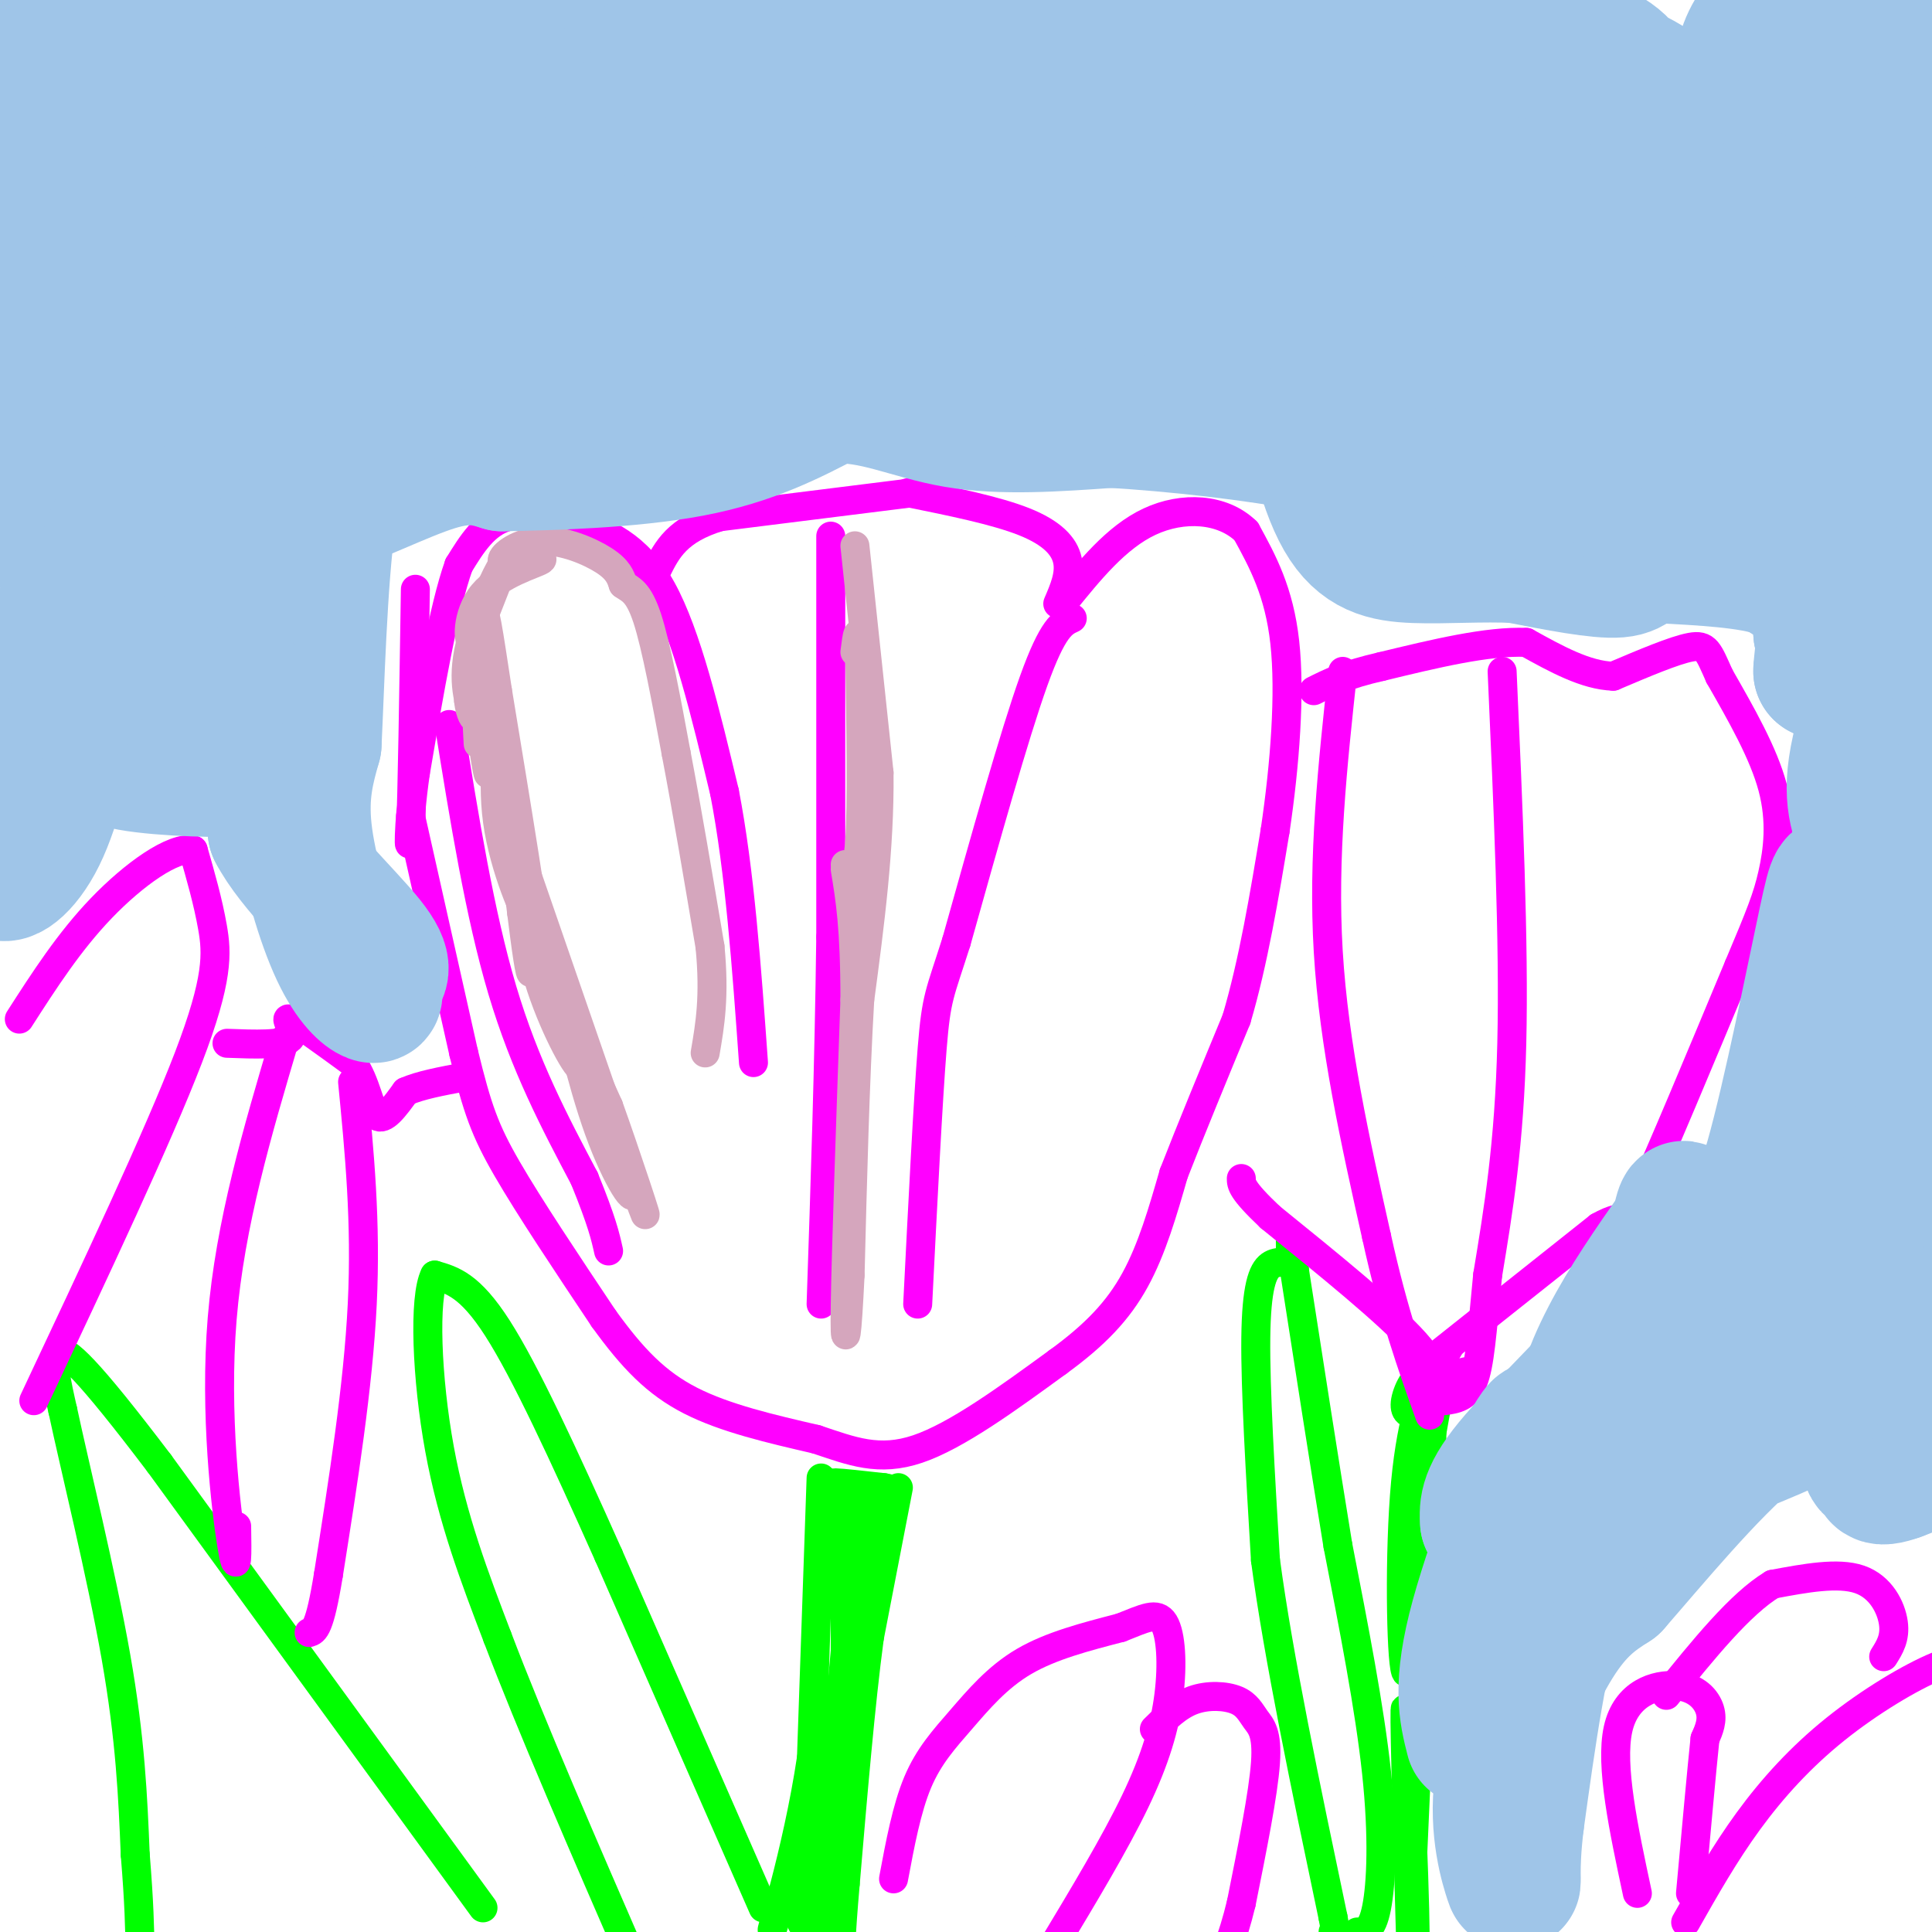 <svg viewBox='0 0 400 400' version='1.1' xmlns='http://www.w3.org/2000/svg' xmlns:xlink='http://www.w3.org/1999/xlink'><g fill='none' stroke='#ff00ff' stroke-width='6' stroke-linecap='round' stroke-linejoin='round'><path d='M119,108c6.417,2.333 12.833,4.667 18,14c5.167,9.333 9.083,25.667 13,42'/><path d='M150,164c3.167,16.333 4.583,36.167 6,56'/><path d='M123,109c-6.667,-1.667 -13.333,-3.333 -18,-2c-4.667,1.333 -7.333,5.667 -10,10'/><path d='M95,117c-3.167,8.833 -6.083,25.917 -9,43'/><path d='M86,160c-1.667,11.578 -1.333,19.022 -1,12c0.333,-7.022 0.667,-28.511 1,-50'/><path d='M85,169c0.000,0.000 11.000,49.000 11,49'/><path d='M96,218c2.822,11.578 4.378,16.022 9,24c4.622,7.978 12.311,19.489 20,31'/><path d='M125,273c5.956,8.244 10.844,13.356 18,17c7.156,3.644 16.578,5.822 26,8'/><path d='M169,298c7.422,2.489 12.978,4.711 21,2c8.022,-2.711 18.511,-10.356 29,-18'/><path d='M219,282c7.711,-5.600 12.489,-10.600 16,-17c3.511,-6.400 5.756,-14.200 8,-22'/><path d='M243,243c3.500,-9.000 8.250,-20.500 13,-32'/><path d='M256,211c3.500,-11.833 5.750,-25.417 8,-39'/><path d='M264,172c2.044,-13.711 3.156,-28.489 2,-39c-1.156,-10.511 -4.578,-16.756 -8,-23'/><path d='M258,110c-4.889,-4.778 -13.111,-5.222 -20,-2c-6.889,3.222 -12.444,10.111 -18,17'/><path d='M222,128c-2.000,0.917 -4.000,1.833 -8,13c-4.000,11.167 -10.000,32.583 -16,54'/><path d='M198,195c-3.467,10.933 -4.133,11.267 -5,22c-0.867,10.733 -1.933,31.867 -3,53'/><path d='M219,125c1.311,-3.044 2.622,-6.089 2,-9c-0.622,-2.911 -3.178,-5.689 -9,-8c-5.822,-2.311 -14.911,-4.156 -24,-6'/><path d='M189,102c0.000,0.000 -40.000,5.000 -40,5'/><path d='M149,107c-8.833,2.667 -10.917,6.833 -13,11'/><path d='M172,111c0.000,0.000 0.000,83.000 0,83'/><path d='M172,194c-0.333,26.500 -1.167,51.250 -2,76'/><path d='M93,150c3.167,19.667 6.333,39.333 11,55c4.667,15.667 10.833,27.333 17,39'/><path d='M121,244c3.667,9.000 4.333,12.000 5,15'/></g>
<g fill='none' stroke='#00ff00' stroke-width='6' stroke-linecap='round' stroke-linejoin='round'><path d='M186,308c0.000,0.000 -6.000,31.000 -6,31'/><path d='M180,339c-1.833,13.667 -3.417,32.333 -5,51'/><path d='M175,390c-1.000,11.500 -1.000,14.750 -1,18'/><path d='M170,306c0.000,0.000 -2.000,58.000 -2,58'/><path d='M168,364c-2.893,19.440 -9.125,39.042 -8,35c1.125,-4.042 9.607,-31.726 13,-42c3.393,-10.274 1.696,-3.137 0,4'/><path d='M173,361c-2.064,11.943 -7.223,39.799 -7,37c0.223,-2.799 5.829,-36.254 7,-38c1.171,-1.746 -2.094,28.215 -3,38c-0.906,9.785 0.547,-0.608 2,-11'/><path d='M174,357c-0.889,8.044 -1.778,16.089 -1,7c0.778,-9.089 3.222,-35.311 4,-44c0.778,-8.689 -0.111,0.156 -1,9'/><path d='M176,329c0.649,-1.865 2.771,-11.027 3,-14c0.229,-2.973 -1.433,0.244 -2,3c-0.567,2.756 -0.037,5.050 1,5c1.037,-0.050 2.582,-2.443 3,-5c0.418,-2.557 -0.291,-5.279 -1,-8'/><path d='M180,310c-0.831,-1.671 -2.408,-1.850 -3,-1c-0.592,0.850 -0.198,2.729 1,3c1.198,0.271 3.199,-1.065 3,-2c-0.199,-0.935 -2.600,-1.467 -5,-2'/><path d='M176,308c-1.000,8.578 -1.000,31.022 -1,34c0.000,2.978 0.000,-13.511 0,-30'/><path d='M175,312c2.356,-5.022 8.244,-2.578 9,-2c0.756,0.578 -3.622,-0.711 -8,-2'/><path d='M176,308c-2.356,-0.578 -4.244,-1.022 -3,-1c1.244,0.022 5.622,0.511 10,1'/><path d='M183,308c2.000,0.333 2.000,0.667 2,1'/></g>
<g fill='none' stroke='#d5a6bd' stroke-width='6' stroke-linecap='round' stroke-linejoin='round'><path d='M99,154c-0.222,-4.044 -0.444,-8.089 0,-6c0.444,2.089 1.556,10.311 2,12c0.444,1.689 0.222,-3.156 0,-8'/><path d='M100,141c2.500,15.333 5.000,30.667 6,35c1.000,4.333 0.500,-2.333 0,-9'/><path d='M106,167c-0.810,-6.745 -2.836,-19.107 -2,-12c0.836,7.107 4.533,33.683 5,37c0.467,3.317 -2.295,-16.624 -3,-21c-0.705,-4.376 0.648,6.812 2,18'/><path d='M108,189c0.815,6.636 1.851,14.226 2,12c0.149,-2.226 -0.589,-14.267 -1,-16c-0.411,-1.733 -0.495,6.841 2,16c2.495,9.159 7.570,18.903 9,20c1.430,1.097 -0.785,-6.451 -3,-14'/><path d='M117,207c-1.021,-4.357 -2.072,-8.250 -1,-3c1.072,5.250 4.267,19.644 8,30c3.733,10.356 8.005,16.673 7,12c-1.005,-4.673 -7.287,-20.335 -9,-25c-1.713,-4.665 1.144,1.668 4,8'/><path d='M126,229c3.289,9.111 9.511,27.889 7,21c-2.511,-6.889 -13.756,-39.444 -25,-72'/><path d='M108,178c-4.589,-18.016 -3.560,-27.056 -4,-27c-0.440,0.056 -2.349,9.207 -1,19c1.349,9.793 5.957,20.226 7,21c1.043,0.774 -1.478,-8.113 -4,-17'/><path d='M106,174c-1.298,-5.357 -2.542,-10.250 -1,-3c1.542,7.250 5.869,26.643 6,24c0.131,-2.643 -3.935,-27.321 -8,-52'/><path d='M103,143c-1.946,-12.759 -2.810,-18.657 -3,-15c-0.190,3.657 0.295,16.869 0,18c-0.295,1.131 -1.370,-9.820 -2,-12c-0.630,-2.180 -0.815,4.410 -1,11'/><path d='M97,145c0.263,2.831 1.421,4.408 1,3c-0.421,-1.408 -2.421,-5.802 -1,-13c1.421,-7.198 6.263,-17.199 7,-18c0.737,-0.801 -2.632,7.600 -6,16'/><path d='M98,133c-1.286,0.631 -1.500,-5.792 2,-10c3.500,-4.208 10.714,-6.202 12,-7c1.286,-0.798 -3.357,-0.399 -8,0'/><path d='M104,116c-0.155,-1.083 3.458,-3.792 8,-4c4.542,-0.208 10.012,2.083 13,4c2.988,1.917 3.494,3.458 4,5'/><path d='M129,121c1.467,1.089 3.133,1.311 5,7c1.867,5.689 3.933,16.844 6,28'/><path d='M140,156c2.167,11.333 4.583,25.667 7,40'/><path d='M147,196c1.000,10.333 0.000,16.167 -1,22'/><path d='M177,113c0.000,0.000 5.000,47.000 5,47'/><path d='M182,160c0.167,15.667 -1.917,31.333 -4,47'/><path d='M178,207c-1.000,17.333 -1.500,37.167 -2,57'/><path d='M176,264c-0.622,13.000 -1.178,17.000 -1,6c0.178,-11.000 1.089,-37.000 2,-63'/><path d='M177,207c0.000,-15.000 -1.000,-21.000 -2,-27'/><path d='M175,179c1.250,1.167 2.500,2.333 3,-5c0.500,-7.333 0.250,-23.167 0,-39'/><path d='M178,135c-0.167,-6.500 -0.583,-3.250 -1,0'/></g>
<g fill='none' stroke='#00ff00' stroke-width='6' stroke-linecap='round' stroke-linejoin='round'><path d='M158,395c0.000,0.000 -32.000,-73.000 -32,-73'/><path d='M126,322c-9.511,-21.311 -17.289,-38.089 -23,-47c-5.711,-8.911 -9.356,-9.956 -13,-11'/><path d='M90,264c-2.333,4.556 -1.667,21.444 1,36c2.667,14.556 7.333,26.778 12,39'/><path d='M103,339c6.833,18.000 17.917,43.500 29,69'/><path d='M132,408c4.833,11.500 2.417,5.750 0,0'/><path d='M100,395c0.000,0.000 -67.000,-92.000 -67,-92'/><path d='M33,303c-15.133,-19.956 -19.467,-23.844 -21,-23c-1.533,0.844 -0.267,6.422 1,12'/><path d='M13,292c2.422,11.378 7.978,33.822 11,51c3.022,17.178 3.511,29.089 4,41'/><path d='M28,384c0.833,10.167 0.917,15.083 1,20'/><path d='M281,400c1.511,-0.044 3.022,-0.089 4,-5c0.978,-4.911 1.422,-14.689 0,-28c-1.422,-13.311 -4.711,-30.156 -8,-47'/><path d='M277,320c-2.833,-17.333 -5.917,-37.167 -9,-57'/><path d='M268,263c-1.431,-9.526 -0.507,-4.842 -1,-3c-0.493,1.842 -2.402,0.842 -4,2c-1.598,1.158 -2.885,4.474 -3,15c-0.115,10.526 0.943,28.263 2,46'/><path d='M262,323c2.667,20.000 8.333,47.000 14,74'/><path d='M276,397c2.333,12.833 1.167,7.917 0,3'/><path d='M298,288c-2.911,16.244 -5.822,32.489 -6,30c-0.178,-2.489 2.378,-23.711 3,-30c0.622,-6.289 -0.689,2.356 -2,11'/><path d='M293,299c-0.776,5.323 -1.716,13.130 -1,15c0.716,1.870 3.087,-2.198 4,-9c0.913,-6.802 0.368,-16.339 -1,-19c-1.368,-2.661 -3.561,1.553 -4,4c-0.439,2.447 0.874,3.128 2,2c1.126,-1.128 2.063,-4.064 3,-7'/><path d='M296,285c-0.619,1.214 -3.667,7.750 -5,22c-1.333,14.250 -0.952,36.214 0,39c0.952,2.786 2.476,-13.607 4,-30'/><path d='M295,316c0.167,8.167 -1.417,43.583 -3,79'/><path d='M292,395c-0.107,16.929 1.125,19.750 1,6c-0.125,-13.750 -1.607,-44.071 -2,-47c-0.393,-2.929 0.304,21.536 1,46'/></g>
<g fill='none' stroke='#ff00ff' stroke-width='6' stroke-linecap='round' stroke-linejoin='round'><path d='M297,281c0.000,0.000 34.000,-27.000 34,-27'/><path d='M331,254c6.400,-3.667 5.400,0.667 9,-7c3.600,-7.667 11.800,-27.333 20,-47'/><path d='M360,200c4.548,-10.774 5.917,-14.208 7,-19c1.083,-4.792 1.881,-10.940 0,-18c-1.881,-7.060 -6.440,-15.030 -11,-23'/><path d='M356,140c-2.333,-5.178 -2.667,-6.622 -6,-6c-3.333,0.622 -9.667,3.311 -16,6'/><path d='M334,140c-5.667,-0.167 -11.833,-3.583 -18,-7'/><path d='M316,133c-8.000,-0.333 -19.000,2.333 -30,5'/><path d='M286,138c-7.333,1.667 -10.667,3.333 -14,5'/><path d='M311,139c1.250,28.083 2.500,56.167 2,77c-0.500,20.833 -2.750,34.417 -5,48'/><path d='M308,264c-1.178,12.178 -1.622,18.622 -3,22c-1.378,3.378 -3.689,3.689 -6,4'/><path d='M278,139c-2.083,19.250 -4.167,38.500 -3,58c1.167,19.500 5.583,39.250 10,59'/><path d='M285,256c3.500,16.000 7.250,26.500 11,37'/><path d='M300,279c-1.345,2.202 -2.690,4.405 -2,6c0.690,1.595 3.417,2.583 5,2c1.583,-0.583 2.024,-2.738 1,-3c-1.024,-0.262 -3.512,1.369 -6,3'/><path d='M298,287c-0.711,-0.378 0.511,-2.822 -5,-9c-5.511,-6.178 -17.756,-16.089 -30,-26'/><path d='M263,252c-6.000,-5.667 -6.000,-6.833 -6,-8'/><path d='M7,290c12.867,-27.333 25.733,-54.667 32,-71c6.267,-16.333 5.933,-21.667 5,-27c-0.933,-5.333 -2.467,-10.667 -4,-16'/><path d='M40,176c-4.089,-0.844 -12.311,5.044 -19,12c-6.689,6.956 -11.844,14.978 -17,23'/><path d='M47,216c5.778,0.222 11.556,0.444 13,-1c1.444,-1.444 -1.444,-4.556 0,-4c1.444,0.556 7.222,4.778 13,9'/><path d='M73,220c2.867,4.067 3.533,9.733 5,11c1.467,1.267 3.733,-1.867 6,-5'/><path d='M84,226c3.000,-1.333 7.500,-2.167 12,-3'/><path d='M59,215c-5.689,19.178 -11.378,38.356 -13,58c-1.622,19.644 0.822,39.756 2,47c1.178,7.244 1.089,1.622 1,-4'/><path d='M73,224c1.417,14.500 2.833,29.000 2,46c-0.833,17.000 -3.917,36.500 -7,56'/><path d='M68,326c-1.833,11.333 -2.917,11.667 -4,12'/><path d='M185,389c1.363,-7.298 2.726,-14.595 5,-20c2.274,-5.405 5.458,-8.917 9,-13c3.542,-4.083 7.440,-8.738 13,-12c5.560,-3.262 12.780,-5.131 20,-7'/><path d='M232,337c5.014,-1.963 7.550,-3.372 9,-1c1.450,2.372 1.813,8.523 1,15c-0.813,6.477 -2.804,13.279 -7,22c-4.196,8.721 -10.598,19.360 -17,30'/><path d='M218,403c-3.000,5.167 -2.000,3.083 -1,1'/><path d='M239,358c2.459,-2.440 4.919,-4.880 8,-6c3.081,-1.120 6.785,-0.919 9,0c2.215,0.919 2.943,2.555 4,4c1.057,1.445 2.445,2.699 2,9c-0.445,6.301 -2.722,17.651 -5,29'/><path d='M257,394c-1.833,7.667 -3.917,12.333 -6,17'/><path d='M339,392c-2.833,-13.238 -5.667,-26.476 -4,-34c1.667,-7.524 7.833,-9.333 12,-9c4.167,0.333 6.333,2.810 7,5c0.667,2.190 -0.167,4.095 -1,6'/><path d='M353,360c-0.667,6.333 -1.833,19.167 -3,32'/><path d='M349,398c4.024,-7.107 8.048,-14.214 13,-21c4.952,-6.786 10.833,-13.250 18,-19c7.167,-5.750 15.619,-10.786 21,-13c5.381,-2.214 7.690,-1.607 10,-1'/><path d='M390,343c1.222,-1.933 2.444,-3.867 2,-7c-0.444,-3.133 -2.556,-7.467 -7,-9c-4.444,-1.533 -11.222,-0.267 -18,1'/><path d='M367,328c-6.667,4.000 -14.333,13.500 -22,23'/><path d='M4,148c0.000,0.000 0.100,0.100 0.1,0.1'/></g>
<g fill='none' stroke='#9fc5e8' stroke-width='28' stroke-linecap='round' stroke-linejoin='round'><path d='M8,143c3.496,0.754 6.992,1.507 9,-2c2.008,-3.507 2.527,-11.275 2,-16c-0.527,-4.725 -2.099,-6.408 -4,-3c-1.901,3.408 -4.132,11.905 -4,16c0.132,4.095 2.628,3.787 4,5c1.372,1.213 1.621,3.949 6,0c4.379,-3.949 12.889,-14.581 16,-22c3.111,-7.419 0.823,-11.625 -2,-16c-2.823,-4.375 -6.181,-8.920 -10,-12c-3.819,-3.080 -8.098,-4.695 -11,-5c-2.902,-0.305 -4.427,0.702 -6,3c-1.573,2.298 -3.193,5.888 -2,11c1.193,5.112 5.198,11.746 8,15c2.802,3.254 4.401,3.127 6,3'/><path d='M20,120c3.047,0.409 7.665,-0.070 11,-1c3.335,-0.930 5.386,-2.313 8,-8c2.614,-5.687 5.789,-15.680 7,-21c1.211,-5.320 0.456,-5.968 -1,-10c-1.456,-4.032 -3.614,-11.449 -7,-17c-3.386,-5.551 -8.002,-9.235 -12,-11c-3.998,-1.765 -7.380,-1.609 -12,-1c-4.620,0.609 -10.479,1.673 -13,6c-2.521,4.327 -1.705,11.919 0,17c1.705,5.081 4.299,7.651 7,9c2.701,1.349 5.508,1.476 9,1c3.492,-0.476 7.669,-1.554 12,-10c4.331,-8.446 8.816,-24.261 10,-33c1.184,-8.739 -0.933,-10.403 -4,-13c-3.067,-2.597 -7.084,-6.127 -11,-6c-3.916,0.127 -7.730,3.910 -10,7c-2.270,3.090 -2.996,5.486 -2,9c0.996,3.514 3.713,8.147 9,11c5.287,2.853 13.143,3.927 21,5'/><path d='M42,54c6.804,-1.041 13.313,-6.145 17,-11c3.687,-4.855 4.552,-9.461 3,-16c-1.552,-6.539 -5.520,-15.013 -10,-19c-4.480,-3.987 -9.472,-3.489 -14,-2c-4.528,1.489 -8.593,3.969 -12,7c-3.407,3.031 -6.155,6.614 -7,10c-0.845,3.386 0.212,6.573 2,10c1.788,3.427 4.308,7.092 10,10c5.692,2.908 14.557,5.060 22,5c7.443,-0.060 13.465,-2.332 19,-5c5.535,-2.668 10.585,-5.731 13,-9c2.415,-3.269 2.195,-6.745 2,-9c-0.195,-2.255 -0.367,-3.291 -4,-7c-3.633,-3.709 -10.729,-10.093 -15,-13c-4.271,-2.907 -5.716,-2.338 -8,-2c-2.284,0.338 -5.406,0.446 -9,2c-3.594,1.554 -7.659,4.555 -9,10c-1.341,5.445 0.043,13.336 1,18c0.957,4.664 1.489,6.102 7,8c5.511,1.898 16.003,4.257 25,4c8.997,-0.257 16.498,-3.128 24,-6'/><path d='M99,39c5.083,-2.807 5.790,-6.824 4,-11c-1.790,-4.176 -6.079,-8.513 -10,-12c-3.921,-3.487 -7.475,-6.126 -13,-6c-5.525,0.126 -13.020,3.018 -17,6c-3.980,2.982 -4.445,6.055 -2,12c2.445,5.945 7.800,14.761 12,20c4.200,5.239 7.245,6.900 12,8c4.755,1.100 11.219,1.640 16,2c4.781,0.360 7.879,0.540 13,-2c5.121,-2.540 12.267,-7.799 17,-12c4.733,-4.201 7.055,-7.345 8,-11c0.945,-3.655 0.513,-7.822 0,-12c-0.513,-4.178 -1.109,-8.365 -8,-11c-6.891,-2.635 -20.078,-3.716 -27,-3c-6.922,0.716 -7.579,3.229 -8,8c-0.421,4.771 -0.608,11.801 2,18c2.608,6.199 8.009,11.569 13,15c4.991,3.431 9.572,4.925 15,5c5.428,0.075 11.702,-1.269 17,-4c5.298,-2.731 9.619,-6.851 13,-10c3.381,-3.149 5.823,-5.328 6,-9c0.177,-3.672 -1.912,-8.836 -4,-14'/><path d='M158,16c-2.985,-3.779 -8.447,-6.225 -14,-6c-5.553,0.225 -11.195,3.122 -15,5c-3.805,1.878 -5.772,2.738 -7,6c-1.228,3.262 -1.717,8.926 -1,13c0.717,4.074 2.639,6.558 7,9c4.361,2.442 11.160,4.843 16,6c4.840,1.157 7.719,1.071 15,-1c7.281,-2.071 18.963,-6.127 26,-12c7.037,-5.873 9.428,-13.562 10,-18c0.572,-4.438 -0.675,-5.624 -7,-8c-6.325,-2.376 -17.726,-5.941 -25,-7c-7.274,-1.059 -10.419,0.388 -13,1c-2.581,0.612 -4.598,0.390 -5,4c-0.402,3.610 0.811,11.052 3,17c2.189,5.948 5.353,10.403 12,14c6.647,3.597 16.776,6.338 30,6c13.224,-0.338 29.543,-3.753 39,-7c9.457,-3.247 12.050,-6.324 14,-9c1.950,-2.676 3.256,-4.951 3,-9c-0.256,-4.049 -2.073,-9.871 -6,-13c-3.927,-3.129 -9.963,-3.564 -16,-4'/><path d='M224,3c-4.328,-0.102 -7.147,1.643 -6,8c1.147,6.357 6.261,17.325 9,23c2.739,5.675 3.102,6.056 8,9c4.898,2.944 14.332,8.451 22,11c7.668,2.549 13.570,2.142 21,0c7.430,-2.142 16.388,-6.018 22,-9c5.612,-2.982 7.879,-5.070 8,-9c0.121,-3.930 -1.903,-9.703 -5,-13c-3.097,-3.297 -7.266,-4.119 -11,-5c-3.734,-0.881 -7.033,-1.819 -12,0c-4.967,1.819 -11.601,6.397 -14,11c-2.399,4.603 -0.562,9.231 1,13c1.562,3.769 2.850,6.678 6,10c3.150,3.322 8.164,7.055 17,8c8.836,0.945 21.495,-0.899 30,-4c8.505,-3.101 12.856,-7.461 16,-12c3.144,-4.539 5.080,-9.258 6,-13c0.920,-3.742 0.825,-6.507 -1,-9c-1.825,-2.493 -5.378,-4.712 -8,-5c-2.622,-0.288 -4.311,1.356 -6,3'/><path d='M327,20c-1.630,1.292 -2.704,3.021 -3,6c-0.296,2.979 0.187,7.206 2,11c1.813,3.794 4.957,7.154 8,10c3.043,2.846 5.986,5.177 12,5c6.014,-0.177 15.099,-2.862 21,-5c5.901,-2.138 8.617,-3.729 10,-12c1.383,-8.271 1.431,-23.222 0,-30c-1.431,-6.778 -4.343,-5.382 -7,-4c-2.657,1.382 -5.060,2.752 -7,6c-1.940,3.248 -3.417,8.376 -1,12c2.417,3.624 8.728,5.745 16,2c7.272,-3.745 15.506,-13.356 18,-13c2.494,0.356 -0.753,10.678 -4,21'/><path d='M392,29c1.732,15.089 8.062,42.313 7,66c-1.062,23.687 -9.517,43.839 -13,56c-3.483,12.161 -1.995,16.332 0,22c1.995,5.668 4.498,12.834 7,20'/><path d='M393,193c2.394,7.250 4.879,15.376 3,30c-1.879,14.624 -8.121,35.745 -7,40c1.121,4.255 9.606,-8.356 14,-17c4.394,-8.644 4.697,-13.322 5,-18'/><path d='M391,241c4.351,-5.310 8.702,-10.619 6,-6c-2.702,4.619 -12.458,19.167 -16,28c-3.542,8.833 -0.869,11.952 1,13c1.869,1.048 2.935,0.024 4,-1'/><path d='M378,271c0.667,-2.750 1.333,-5.500 2,-5c0.667,0.500 1.333,4.250 2,8'/><path d='M392,275c5.016,0.262 10.033,0.524 13,-1c2.967,-1.524 3.886,-4.832 1,-6c-2.886,-1.168 -9.577,-0.194 -13,2c-3.423,2.194 -3.577,5.609 -3,9c0.577,3.391 1.886,6.759 8,9c6.114,2.241 17.033,3.355 17,6c-0.033,2.645 -11.016,6.823 -22,11'/><path d='M393,305c-4.615,1.707 -5.154,0.474 -2,-3c3.154,-3.474 9.999,-9.188 12,-9c2.001,0.188 -0.842,6.280 -4,9c-3.158,2.720 -6.630,2.069 -9,2c-2.370,-0.069 -3.638,0.443 -3,-5c0.638,-5.443 3.182,-16.841 3,-22c-0.182,-5.159 -3.091,-4.080 -6,-3'/><path d='M384,274c-4.576,-0.804 -13.017,-1.315 -21,3c-7.983,4.315 -15.509,13.455 -16,17c-0.491,3.545 6.053,1.495 13,-2c6.947,-3.495 14.296,-8.435 20,-15c5.704,-6.565 9.762,-14.755 11,-21c1.238,-6.245 -0.345,-10.546 -2,-13c-1.655,-2.454 -3.382,-3.060 -5,-4c-1.618,-0.940 -3.128,-2.215 -6,1c-2.872,3.215 -7.106,10.918 -8,14c-0.894,3.082 1.553,1.541 4,0'/><path d='M374,254c2.811,-3.554 7.837,-12.437 10,-20c2.163,-7.563 1.461,-13.804 4,-22c2.539,-8.196 8.318,-18.345 13,-33c4.682,-14.655 8.269,-33.816 10,-47c1.731,-13.184 1.608,-20.389 1,-27c-0.608,-6.611 -1.702,-12.626 -4,-18c-2.298,-5.374 -5.799,-10.107 -10,-13c-4.201,-2.893 -9.100,-3.947 -14,-5'/><path d='M384,69c-4.596,-0.157 -9.087,1.951 -13,6c-3.913,4.049 -7.248,10.037 -4,17c3.248,6.963 13.080,14.899 19,18c5.920,3.101 7.928,1.366 10,0c2.072,-1.366 4.208,-2.362 6,-7c1.792,-4.638 3.241,-12.919 1,-19c-2.241,-6.081 -8.173,-9.961 -13,-12c-4.827,-2.039 -8.549,-2.236 -12,-2c-3.451,0.236 -6.633,0.905 -10,4c-3.367,3.095 -6.920,8.615 -8,13c-1.080,4.385 0.315,7.634 2,11c1.685,3.366 3.662,6.850 7,9c3.338,2.150 8.039,2.968 12,3c3.961,0.032 7.182,-0.722 10,-5c2.818,-4.278 5.234,-12.079 5,-17c-0.234,-4.921 -3.117,-6.960 -6,-9'/><path d='M390,79c-5.892,-3.691 -17.623,-8.419 -25,-10c-7.377,-1.581 -10.401,-0.015 -14,2c-3.599,2.015 -7.775,4.479 -10,8c-2.225,3.521 -2.500,8.098 -2,11c0.500,2.902 1.776,4.129 3,6c1.224,1.871 2.397,4.386 7,5c4.603,0.614 12.637,-0.672 18,-3c5.363,-2.328 8.057,-5.699 10,-9c1.943,-3.301 3.137,-6.534 4,-10c0.863,-3.466 1.397,-7.165 0,-13c-1.397,-5.835 -4.724,-13.806 -11,-20c-6.276,-6.194 -15.502,-10.612 -23,-12c-7.498,-1.388 -13.270,0.254 -18,2c-4.730,1.746 -8.419,3.596 -11,7c-2.581,3.404 -4.054,8.361 -4,13c0.054,4.639 1.634,8.961 6,12c4.366,3.039 11.518,4.795 16,5c4.482,0.205 6.294,-1.141 9,-4c2.706,-2.859 6.305,-7.231 9,-12c2.695,-4.769 4.484,-9.934 3,-16c-1.484,-6.066 -6.242,-13.033 -11,-20'/><path d='M346,21c-5.664,-5.322 -14.325,-8.628 -24,-10c-9.675,-1.372 -20.363,-0.810 -27,0c-6.637,0.810 -9.223,1.867 -12,4c-2.777,2.133 -5.744,5.341 -6,9c-0.256,3.659 2.198,7.768 5,11c2.802,3.232 5.952,5.588 11,7c5.048,1.412 11.994,1.881 16,2c4.006,0.119 5.073,-0.111 10,-4c4.927,-3.889 13.716,-11.438 17,-17c3.284,-5.562 1.063,-9.139 -4,-12c-5.063,-2.861 -12.970,-5.008 -23,-6c-10.030,-0.992 -22.185,-0.830 -31,0c-8.815,0.830 -14.290,2.327 -19,6c-4.710,3.673 -8.654,9.521 -10,14c-1.346,4.479 -0.093,7.591 0,10c0.093,2.409 -0.973,4.117 8,5c8.973,0.883 27.987,0.942 47,1'/><path d='M304,41c16.000,0.921 32.500,2.723 30,9c-2.500,6.277 -24.000,17.027 -37,25c-13.000,7.973 -17.499,13.167 -16,16c1.499,2.833 8.994,3.304 16,2c7.006,-1.304 13.521,-4.383 22,-6c8.479,-1.617 18.922,-1.774 18,1c-0.922,2.774 -13.210,8.478 -21,12c-7.790,3.522 -11.083,4.864 -13,5c-1.917,0.136 -2.459,-0.932 -3,-2'/><path d='M300,103c0.071,-1.845 1.750,-5.458 6,-5c4.250,0.458 11.071,4.988 23,8c11.929,3.012 28.964,4.506 46,6'/><path d='M375,112c8.667,3.822 7.333,10.378 6,14c-1.333,3.622 -2.667,4.311 -4,5'/><path d='M377,131c0.178,1.756 2.622,3.644 3,5c0.378,1.356 -1.311,2.178 -3,3'/><path d='M377,139c-0.067,-1.800 1.267,-7.800 0,-12c-1.267,-4.200 -5.133,-6.600 -9,-9'/><path d='M368,118c-5.667,-2.000 -15.333,-2.500 -25,-3'/><path d='M343,115c-4.733,0.333 -4.067,2.667 -8,3c-3.933,0.333 -12.467,-1.333 -21,-3'/><path d='M314,115c-7.221,-0.363 -14.772,0.229 -21,0c-6.228,-0.229 -11.133,-1.278 -15,-8c-3.867,-6.722 -6.695,-19.118 -8,-31c-1.305,-11.882 -1.087,-23.252 -2,-26c-0.913,-2.748 -2.956,3.126 -5,9'/><path d='M263,59c-1.249,5.430 -1.872,14.504 -1,21c0.872,6.496 3.238,10.413 5,11c1.762,0.587 2.921,-2.157 4,-6c1.079,-3.843 2.078,-8.785 1,-15c-1.078,-6.215 -4.234,-13.705 -11,-19c-6.766,-5.295 -17.140,-8.397 -22,-10c-4.860,-1.603 -4.204,-1.707 -7,0c-2.796,1.707 -9.044,5.224 -12,9c-2.956,3.776 -2.621,7.810 1,12c3.621,4.190 10.527,8.535 13,11c2.473,2.465 0.512,3.048 6,3c5.488,-0.048 18.425,-0.728 21,-2c2.575,-1.272 -5.213,-3.136 -13,-5'/><path d='M248,69c-8.500,-1.318 -23.251,-2.113 -30,-2c-6.749,0.113 -5.497,1.136 -9,2c-3.503,0.864 -11.762,1.571 -4,5c7.762,3.429 31.544,9.579 42,11c10.456,1.421 7.586,-1.887 7,-5c-0.586,-3.113 1.111,-6.030 -12,-5c-13.111,1.030 -41.032,6.009 -52,7c-10.968,0.991 -4.984,-2.004 1,-5'/><path d='M191,77c0.323,-1.928 0.630,-4.250 1,-6c0.370,-1.750 0.804,-2.930 -6,-2c-6.804,0.930 -20.844,3.971 -26,3c-5.156,-0.971 -1.427,-5.954 13,-10c14.427,-4.046 39.550,-7.156 49,-11c9.450,-3.844 3.225,-8.422 -3,-13'/><path d='M219,38c-4.312,-5.132 -13.592,-11.463 -19,-15c-5.408,-3.537 -6.943,-4.279 -17,-5c-10.057,-0.721 -28.637,-1.422 -38,-1c-9.363,0.422 -9.510,1.966 -11,3c-1.490,1.034 -4.323,1.560 -2,5c2.323,3.440 9.802,9.796 17,13c7.198,3.204 14.113,3.255 23,3c8.887,-0.255 19.744,-0.816 31,-5c11.256,-4.184 22.912,-11.990 28,-16c5.088,-4.010 3.609,-4.224 1,-6c-2.609,-1.776 -6.349,-5.115 -11,-7c-4.651,-1.885 -10.214,-2.315 -23,0c-12.786,2.315 -32.796,7.376 -49,14c-16.204,6.624 -28.602,14.812 -41,23'/><path d='M108,44c-8.359,5.247 -8.758,6.866 -7,9c1.758,2.134 5.672,4.785 10,7c4.328,2.215 9.068,3.994 21,4c11.932,0.006 31.054,-1.761 51,-1c19.946,0.761 40.716,4.051 20,7c-20.716,2.949 -82.919,5.557 -100,6c-17.081,0.443 10.959,-1.278 39,-3'/><path d='M142,73c15.468,-2.161 34.638,-6.064 32,-4c-2.638,2.064 -27.085,10.094 -48,12c-20.915,1.906 -38.297,-2.310 -45,-5c-6.703,-2.690 -2.727,-3.852 5,-7c7.727,-3.148 19.206,-8.283 25,-12c5.794,-3.717 5.904,-6.017 7,-8c1.096,-1.983 3.180,-3.649 -2,-3c-5.180,0.649 -17.623,3.614 -29,11c-11.377,7.386 -21.689,19.193 -32,31'/><path d='M55,88c-6.704,7.988 -7.462,12.457 -5,14c2.462,1.543 8.146,0.159 15,-5c6.854,-5.159 14.878,-14.095 20,-20c5.122,-5.905 7.343,-8.781 9,-13c1.657,-4.219 2.752,-9.782 3,-13c0.248,-3.218 -0.349,-4.091 -6,1c-5.651,5.091 -16.354,16.145 -23,25c-6.646,8.855 -9.233,15.512 -11,20c-1.767,4.488 -2.712,6.809 -3,9c-0.288,2.191 0.083,4.252 3,3c2.917,-1.252 8.380,-5.818 13,-11c4.620,-5.182 8.398,-10.980 10,-20c1.602,-9.020 1.027,-21.263 -1,-27c-2.027,-5.737 -5.507,-4.968 -8,-5c-2.493,-0.032 -3.998,-0.866 -7,2c-3.002,2.866 -7.501,9.433 -12,16'/><path d='M52,64c-2.720,6.618 -3.519,15.162 -3,19c0.519,3.838 2.357,2.969 5,2c2.643,-0.969 6.090,-2.038 9,-5c2.910,-2.962 5.284,-7.816 6,-13c0.716,-5.184 -0.227,-10.699 -2,-15c-1.773,-4.301 -4.376,-7.389 -7,-8c-2.624,-0.611 -5.269,1.255 -8,9c-2.731,7.745 -5.547,21.369 -7,31c-1.453,9.631 -1.542,15.269 0,22c1.542,6.731 4.716,14.556 8,14c3.284,-0.556 6.678,-9.494 8,-16c1.322,-6.506 0.571,-10.579 -1,-16c-1.571,-5.421 -3.961,-12.190 -6,-11c-2.039,1.190 -3.725,10.340 -4,18c-0.275,7.660 0.863,13.830 2,20'/><path d='M52,115c0.685,7.570 1.398,16.493 3,23c1.602,6.507 4.092,10.596 6,11c1.908,0.404 3.235,-2.878 1,-9c-2.235,-6.122 -8.032,-15.084 -12,-19c-3.968,-3.916 -6.107,-2.785 -3,5c3.107,7.785 11.459,22.224 14,31c2.541,8.776 -0.730,11.888 -4,15'/><path d='M57,172c3.556,7.089 14.444,17.311 19,23c4.556,5.689 2.778,6.844 1,8'/><path d='M77,203c0.461,2.121 1.113,3.424 0,3c-1.113,-0.424 -3.992,-2.576 -7,-9c-3.008,-6.424 -6.145,-17.121 -7,-25c-0.855,-7.879 0.573,-12.939 2,-18'/><path d='M65,154c0.603,-12.128 1.110,-33.447 3,-47c1.890,-13.553 5.163,-19.341 10,-23c4.837,-3.659 11.239,-5.188 13,-5c1.761,0.188 -1.120,2.094 -4,4'/><path d='M87,83c0.169,-1.611 2.592,-7.638 -15,7c-17.592,14.638 -55.198,49.941 -66,64c-10.802,14.059 5.199,6.874 16,2c10.801,-4.874 16.400,-7.437 22,-10'/><path d='M44,146c6.311,-2.520 11.089,-3.819 2,-2c-9.089,1.819 -32.044,6.756 -36,8c-3.956,1.244 11.089,-1.203 22,-1c10.911,0.203 17.689,3.058 16,4c-1.689,0.942 -11.844,-0.029 -22,-1'/><path d='M26,154c-4.775,0.649 -5.713,2.772 1,4c6.713,1.228 21.077,1.561 21,1c-0.077,-0.561 -14.593,-2.018 -23,-2c-8.407,0.018 -10.703,1.509 -13,3'/><path d='M12,160c-3.191,0.952 -4.670,1.833 -7,6c-2.330,4.167 -5.512,11.622 -5,14c0.512,2.378 4.718,-0.321 8,-7c3.282,-6.679 5.641,-17.340 8,-28'/><path d='M16,145c1.897,-10.466 2.641,-22.630 7,-33c4.359,-10.370 12.334,-18.944 18,-24c5.666,-5.056 9.024,-6.592 14,-7c4.976,-0.408 11.570,0.313 15,3c3.430,2.687 3.694,7.339 3,11c-0.694,3.661 -2.347,6.330 -4,9'/><path d='M69,104c3.422,-0.378 13.978,-5.822 21,-8c7.022,-2.178 10.511,-1.089 14,0'/><path d='M104,96c9.556,-0.178 26.444,-0.622 39,-3c12.556,-2.378 20.778,-6.689 29,-11'/><path d='M172,82c8.867,-0.600 16.533,3.400 26,5c9.467,1.600 20.733,0.800 32,0'/><path d='M230,87c13.156,0.756 30.044,2.644 42,5c11.956,2.356 18.978,5.178 26,8'/><path d='M298,100c7.022,1.822 11.578,2.378 15,2c3.422,-0.378 5.711,-1.689 8,-3'/><path d='M344,277c1.131,2.448 2.262,4.895 5,4c2.738,-0.895 7.085,-5.133 4,-4c-3.085,1.133 -13.600,7.638 -19,12c-5.400,4.362 -5.685,6.580 -7,11c-1.315,4.420 -3.662,11.040 -2,13c1.662,1.960 7.332,-0.742 13,-6c5.668,-5.258 11.334,-13.074 11,-14c-0.334,-0.926 -6.667,5.037 -13,11'/><path d='M336,304c-5.197,5.272 -11.688,12.951 -12,15c-0.312,2.049 5.556,-1.533 12,-8c6.444,-6.467 13.466,-15.818 14,-19c0.534,-3.182 -5.419,-0.195 -11,7c-5.581,7.195 -10.791,18.597 -16,30'/><path d='M323,329c-4.167,13.000 -6.583,30.500 -9,48'/><path d='M314,377c-1.360,10.931 -0.262,14.260 -1,12c-0.738,-2.260 -3.314,-10.108 -2,-20c1.314,-9.892 6.518,-21.826 11,-29c4.482,-7.174 8.241,-9.587 12,-12'/><path d='M334,328c7.432,-8.501 20.013,-23.753 29,-31c8.987,-7.247 14.381,-6.490 11,-4c-3.381,2.490 -15.537,6.711 -22,10c-6.463,3.289 -7.231,5.644 -8,8'/><path d='M344,311c3.283,-2.061 15.492,-11.215 23,-19c7.508,-7.785 10.316,-14.202 13,-20c2.684,-5.798 5.245,-10.977 4,-14c-1.245,-3.023 -6.297,-3.891 -12,0c-5.703,3.891 -12.058,12.540 -14,14c-1.942,1.460 0.529,-4.270 3,-10'/><path d='M361,262c7.036,-11.583 23.125,-35.542 30,-48c6.875,-12.458 4.536,-13.417 3,-18c-1.536,-4.583 -2.268,-12.792 -3,-21'/><path d='M391,175c-2.410,-1.469 -6.935,5.359 -9,7c-2.065,1.641 -1.671,-1.904 -4,9c-2.329,10.904 -7.380,36.258 -11,49c-3.620,12.742 -5.810,12.871 -8,13'/><path d='M359,253c-7.238,10.036 -21.333,28.625 -27,34c-5.667,5.375 -2.905,-2.464 1,-10c3.905,-7.536 8.952,-14.768 14,-22'/><path d='M347,255c2.482,-4.935 1.686,-6.271 1,-3c-0.686,3.271 -1.262,11.150 -8,21c-6.738,9.850 -19.640,21.671 -26,29c-6.360,7.329 -6.180,10.164 -6,13'/><path d='M308,315c2.321,-4.310 11.125,-21.583 11,-19c-0.125,2.583 -9.179,25.024 -13,39c-3.821,13.976 -2.411,19.488 -1,25'/><path d='M25,92c0.000,0.000 -26.000,-47.000 -26,-47'/><path d='M1,75c0.506,2.782 1.012,5.564 5,9c3.988,3.436 11.457,7.525 15,3c3.543,-4.525 3.159,-17.666 1,-30c-2.159,-12.334 -6.094,-23.861 -9,-32c-2.906,-8.139 -4.784,-12.889 -9,-14c-4.216,-1.111 -10.769,1.416 -11,5c-0.231,3.584 5.859,8.224 11,11c5.141,2.776 9.333,3.689 14,2c4.667,-1.689 9.808,-5.978 12,-11c2.192,-5.022 1.436,-10.775 -1,-13c-2.436,-2.225 -6.553,-0.921 -7,0c-0.447,0.921 2.777,1.461 6,2'/></g>
</svg>